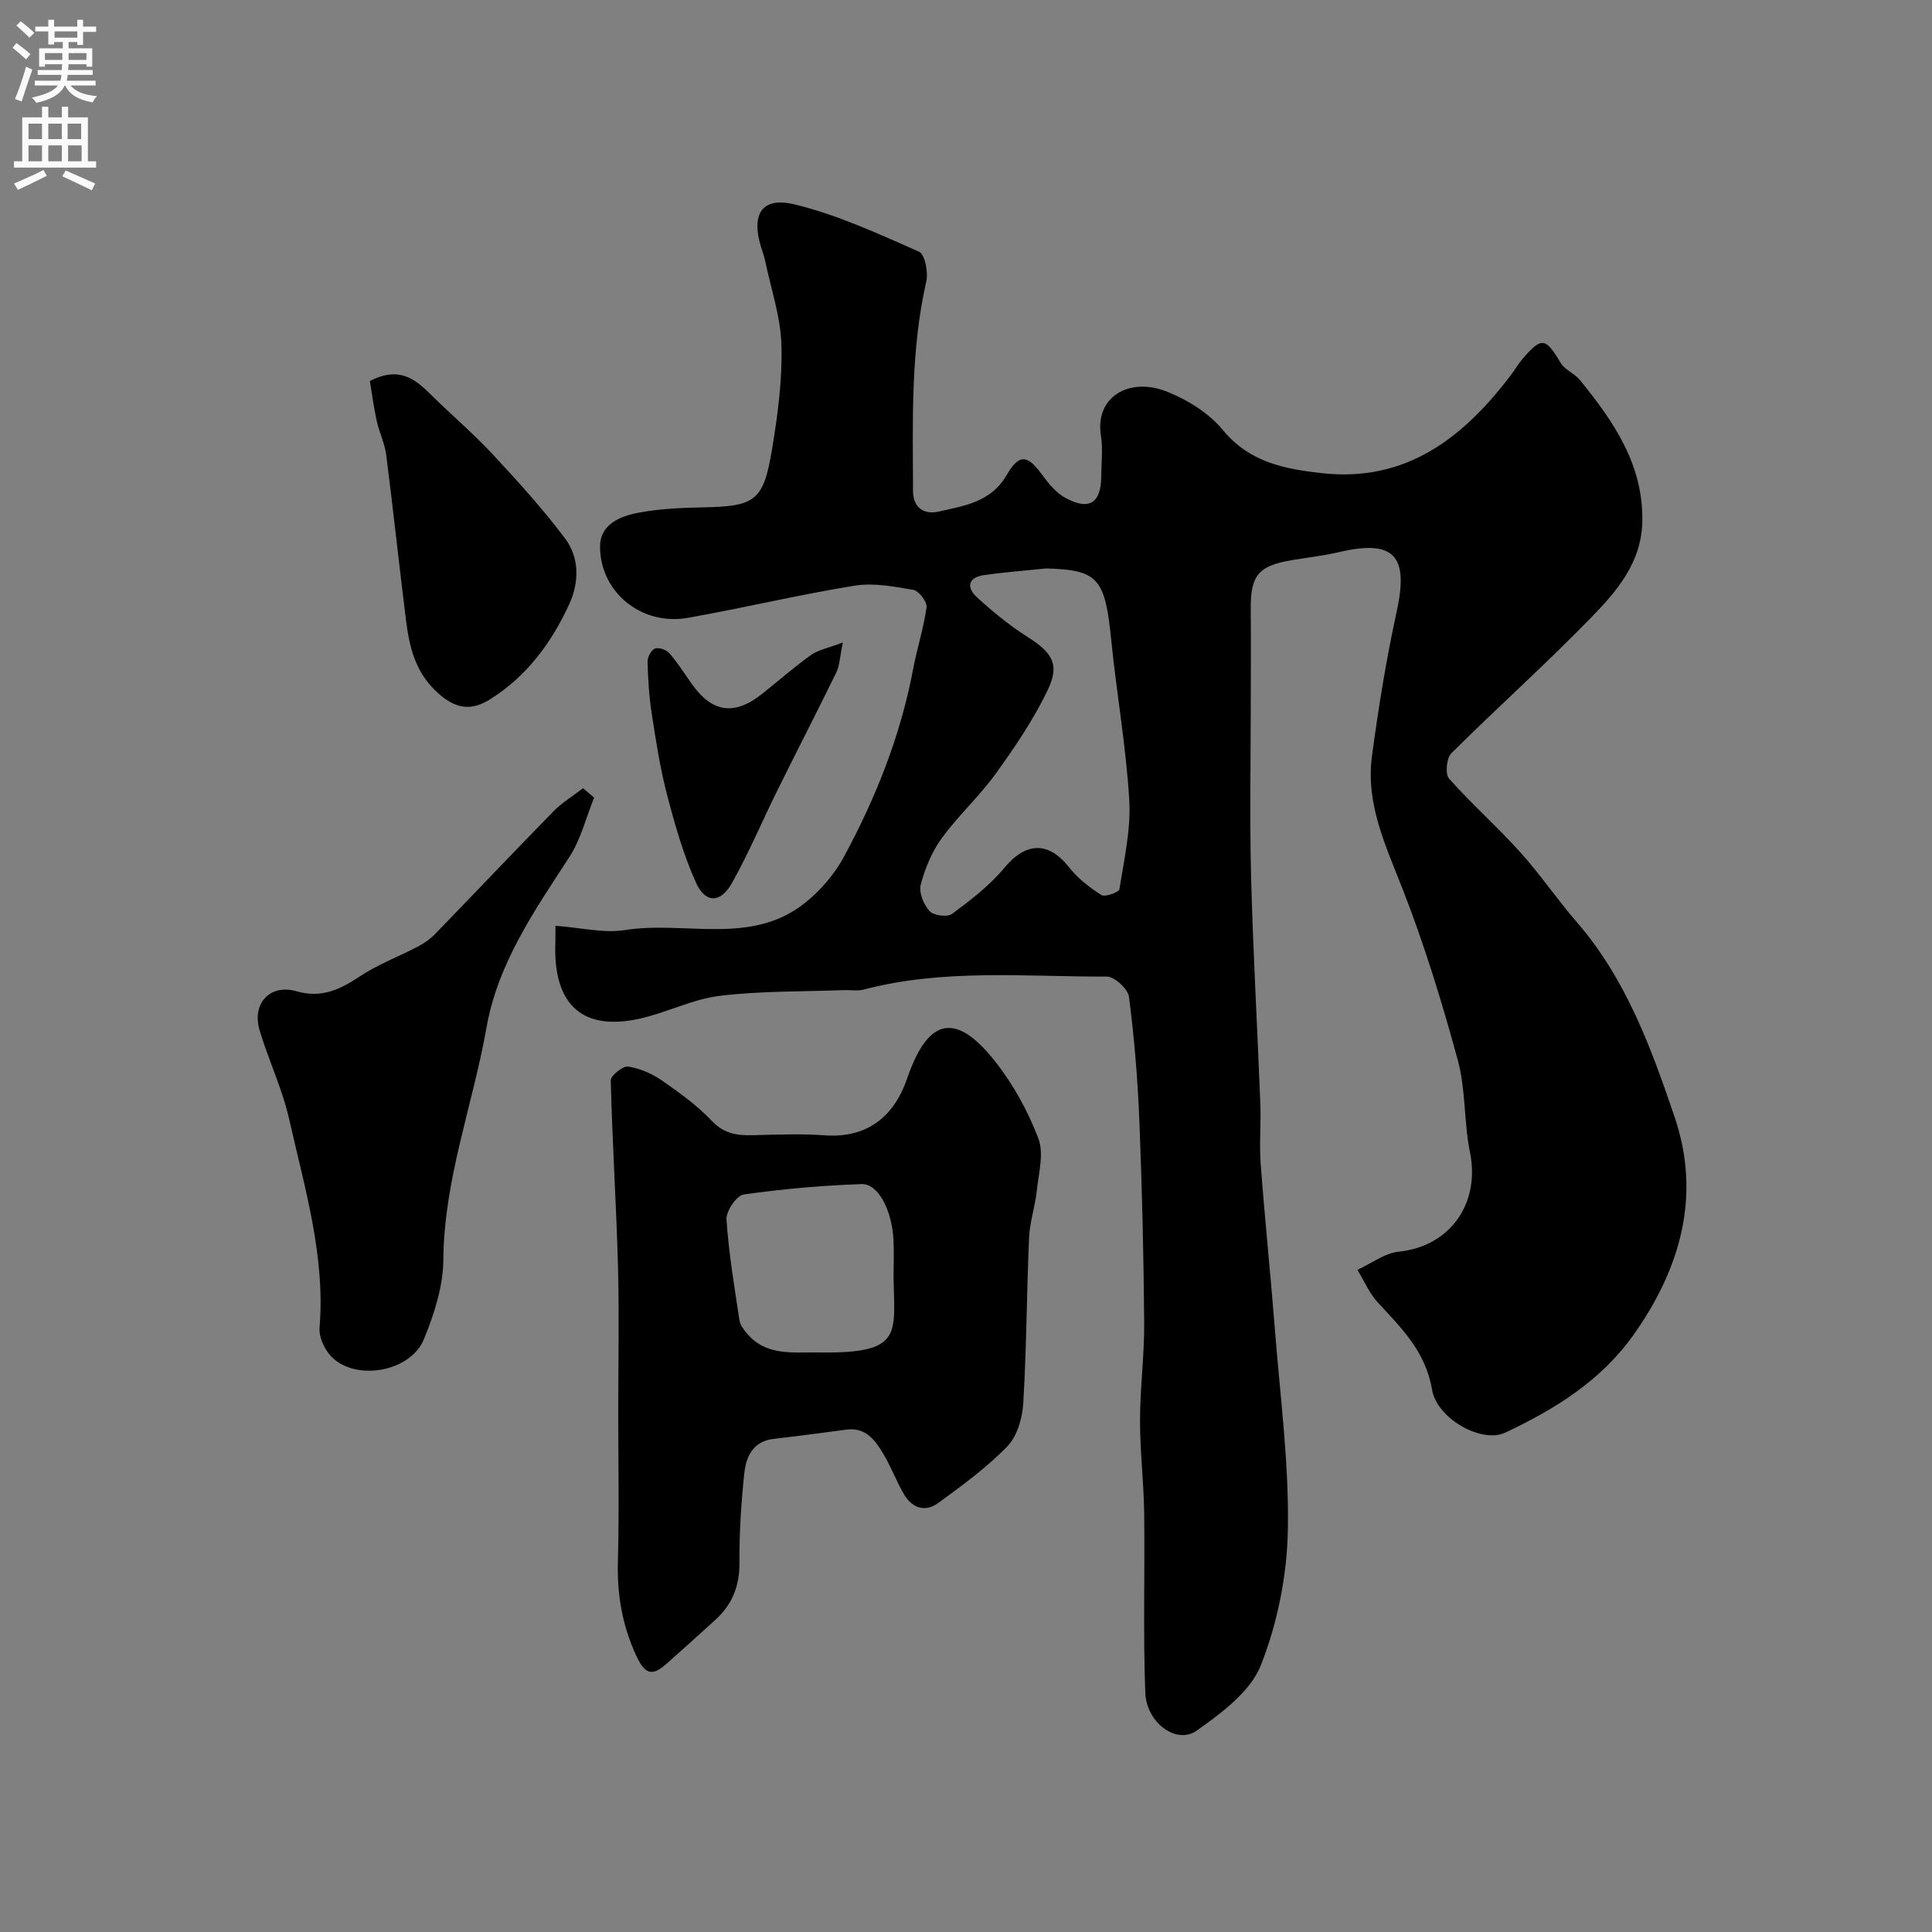 <svg enable-background="new 0 0 400 400" viewBox="0 0 400 400" xmlns="http://www.w3.org/2000/svg"><rect x="0" y="0" width="400" height="400" fill="#808080" stroke="none"/><g fill="#000001"><path d="m115 191.67c5.26.38 9.97 1.59 14.39.89 12.42-1.98 26.03 3.3 37.23-5.59 3.23-2.56 6.16-5.97 8.11-9.59 6.61-12.23 11.73-25.08 14.32-38.84.81-4.3 2.2-8.51 2.78-12.83.15-1.11-1.59-3.38-2.73-3.58-4.01-.7-8.27-1.51-12.2-.87-11.56 1.88-22.97 4.62-34.5 6.66-9.48 1.67-18.04-5.18-18.17-14.58-.07-4.73 4.05-6.43 7.86-7.17 4.34-.83 8.84-1.03 13.28-1.12 10.99-.21 12.68-1.25 14.47-12.02 1.18-7.11 2.15-14.38 1.95-21.54-.16-5.89-2.18-11.74-3.4-17.6-.2-.95-.56-1.87-.84-2.8-2.05-6.71.16-10.4 6.87-8.79 8.9 2.13 17.4 6.09 25.84 9.8 1.22.54 1.95 4.23 1.52 6.15-3.27 14.35-2.79 28.89-2.75 43.41.01 3.44 2.28 4.94 5.28 4.26 5.31-1.2 10.84-1.94 14.1-7.55 2.63-4.53 4.35-4.22 7.4-.01 1.3 1.79 2.86 3.68 4.75 4.71 4.93 2.71 7.41 1.1 7.44-4.44.02-2.83.37-5.72-.07-8.49-1.25-7.98 5.86-12.02 13.33-9.18 4.41 1.68 8.99 4.5 11.94 8.09 5.49 6.68 12.76 8.03 20.34 8.9 17.44 1.99 29.31-7.2 39.16-20.15.89-1.17 1.64-2.46 2.59-3.57 3.9-4.53 4.72-4.33 7.84.92.86 1.44 2.86 2.16 3.96 3.51 6.98 8.6 13.19 17.54 12.93 29.39-.18 8.48-5.32 14.39-10.62 19.84-9.37 9.63-19.4 18.6-28.93 28.08-.99.99-1.3 4.29-.47 5.22 4.68 5.28 10.01 9.98 14.73 15.23 4.16 4.61 7.67 9.81 11.74 14.51 10.2 11.76 15.42 26.12 20.26 40.4 5.47 16.13 1.27 31.16-8.45 44.93-6.8 9.63-16.37 15.51-26.66 20.36-4.8 2.27-14.11-2.85-15.13-8.91-1.32-7.85-6.3-12.72-11.21-18.03-1.78-1.92-2.84-4.49-4.24-6.77 2.86-1.31 5.62-3.46 8.58-3.77 10.56-1.08 16.89-9.92 14.72-20.59-1.27-6.24-.85-12.88-2.5-18.98-3.23-11.88-6.85-23.72-11.32-35.19-3.53-9.07-7.81-17.85-6.47-27.83 1.34-10.03 2.96-20.05 5.12-29.93 2.54-11.59-.52-14.98-11.94-12.31-3.17.74-6.42 1.1-9.64 1.64-7.12 1.18-8.72 3.17-8.64 10.37.07 6.03.01 12.07.01 18.1 0 12.33-.25 24.67.06 37 .41 15.71 1.31 31.41 1.92 47.11.16 4.14-.24 8.31.07 12.44.86 11.46 2.05 22.89 2.95 34.35 1.08 13.79 2.93 27.62 2.68 41.4-.17 9.45-2.14 19.31-5.61 28.08-2.16 5.46-8.14 9.87-13.28 13.52-4.13 2.93-10.4-1.61-10.63-7.88-.47-12.35-.07-24.72-.23-37.08-.08-6.44-.87-12.87-.86-19.3.01-6.77.92-13.54.86-20.3-.11-13.94-.44-27.88-1-41.8-.34-8.54-1.05-17.08-2.14-25.56-.21-1.64-3-4.22-4.59-4.21-16.83.05-33.78-1.68-50.39 2.7-1.25.33-2.66.05-3.99.1-8.6.33-17.27.14-25.78 1.19-5.7.7-11.1 3.55-16.78 4.77-11.34 2.44-17.25-2.65-17.27-14.37.05-1.3.05-2.61.05-4.91zm101.61-73.98c-4.25.44-8.51.77-12.73 1.35-3.39.46-3.96 2.48-1.57 4.66 3.26 2.97 6.71 5.81 10.42 8.16 5.12 3.25 6.77 5.67 4.16 11.07-2.92 6.06-6.76 11.74-10.71 17.22-3.39 4.7-7.77 8.68-11.18 13.36-2.05 2.81-3.48 6.25-4.37 9.63-.43 1.62.59 4.14 1.81 5.48.83.93 3.7 1.31 4.67.6 3.86-2.87 7.79-5.88 10.84-9.55 4.45-5.35 9.11-5.54 13.4-.09 1.79 2.28 4.22 4.17 6.69 5.73.75.47 3.63-.58 3.73-1.22.96-6.14 2.4-12.39 2.03-18.5-.66-11.09-2.64-22.1-3.74-33.17-1.28-12.7-2.69-14.42-13.45-14.73z"/><path d="m128 292.27c0-10 .22-20-.05-29.99-.35-12.87-1.18-25.73-1.5-38.6-.02-.99 2.52-3.03 3.6-2.86 2.45.37 4.97 1.48 7.03 2.91 3.63 2.51 7.28 5.16 10.3 8.34 2.51 2.65 5.18 3.04 8.43 2.96 5-.13 10.02-.32 14.99.03 8.37.58 14.17-3.47 17.02-11.8 4.38-12.76 10.17-13.69 18.21-3.51 3.75 4.75 6.8 10.3 8.95 15.95 1.2 3.15.04 7.27-.34 10.93-.34 3.21-1.44 6.37-1.58 9.57-.5 11.42-.52 22.86-1.2 34.26-.18 3.09-1.24 6.86-3.28 8.97-4.29 4.42-9.37 8.13-14.38 11.78-2.73 1.99-5.44.95-7.1-1.93-1.53-2.67-2.62-5.59-4.19-8.23-1.7-2.85-3.65-5.6-7.69-5.06-5.01.66-10.02 1.34-15.03 1.91-4.3.49-5.72 3.67-6.09 7.13-.65 6.13-1.05 12.32-1 18.47.04 4.82-1.48 8.67-4.96 11.84-3.29 3-6.6 5.98-9.93 8.94-2.81 2.5-4.45 2.93-6.47-1.46-2.93-6.36-4-12.68-3.81-19.57.28-10.31.07-20.65.07-30.98zm57-27.69c0-2.66.12-5.33-.02-7.98-.33-6.04-3.18-11.57-6.56-11.45-8.18.29-16.37 1-24.46 2.16-1.47.21-3.66 3.45-3.55 5.16.46 6.97 1.63 13.9 2.68 20.82.15 1.02.91 2.05 1.63 2.88 3.98 4.61 9.44 3.76 14.63 3.84 17.6.28 15.85-3.64 15.65-15.43z"/><path d="m123 165.15c-1.67 4.11-2.73 8.61-5.11 12.27-7.22 11.1-14.82 22.01-17.17 35.34-2.83 16.04-8.81 31.44-8.93 48.06-.04 5.51-1.9 11.25-4.02 16.44-2.67 6.54-13.4 8.7-18.74 4.03-1.63-1.42-3.04-4.31-2.87-6.38 1.22-14.9-3.09-28.96-6.28-43.15-1.42-6.29-4.27-12.23-6.13-18.44-1.66-5.55 2.14-9.67 7.63-8.09 5.2 1.5 9.02-.36 13.15-3.1 3.74-2.48 8.06-4.09 12.06-6.19 1.27-.67 2.51-1.54 3.5-2.57 8.2-8.46 16.3-17.02 24.54-25.43 1.79-1.82 4.05-3.18 6.09-4.75.76.66 1.52 1.31 2.28 1.96z"/><path d="m76.58 78.88c6.24-3.19 9.5-.26 12.77 2.96 4.17 4.11 8.66 7.93 12.65 12.21 5.22 5.61 10.39 11.32 14.99 17.43 3.01 4 2.93 9.1.87 13.6-3.67 7.99-8.81 14.96-16.42 19.72-3.81 2.38-7.01 2.07-10.76-1.31-4.77-4.29-5.93-9.57-6.64-15.25-1.43-11.35-2.62-22.73-4.08-34.08-.3-2.37-1.44-4.63-1.96-6.99-.62-2.83-.99-5.73-1.42-8.29z"/><path d="m174.5 133.02c-.65 3.15-.67 4.82-1.34 6.18-3.98 8.15-8.14 16.21-12.16 24.33-3.17 6.41-5.95 13.03-9.44 19.26-2.36 4.21-5.5 4.29-7.44 0-2.63-5.81-4.4-12.07-6.02-18.27-1.44-5.5-2.3-11.16-3.17-16.78-.55-3.55-.76-7.16-.86-10.75-.03-.94.76-2.41 1.53-2.71.78-.3 2.36.24 2.97.94 1.7 1.95 3.1 4.17 4.6 6.3 4.29 6.1 8.92 6.73 14.81 1.99 3.31-2.66 6.52-5.46 9.97-7.93 1.48-1.04 3.44-1.38 6.55-2.56z"/></g><path d="m2.6 9.9.8-1c.9.7 1.9 1.4 2.9 2.3l-.9 1.1c-1.1-1-2-1.8-2.8-2.4zm.5 10.6c.9-2.1 1.6-4.3 2.3-6.7.4.2.8.4 1.3.6-.7 2.1-1.5 4.3-2.2 6.6zm.3-15.2.9-.9c1 .8 2 1.6 2.8 2.4l-1 1c-.9-.9-1.8-1.7-2.7-2.5zm12.6-1.2h1.2v1.4h2.7v1.1h-2.7v2.7h-1.2v-.6h-1.8v1.3h4.9v3.8h-1.2v-.5h-3.7c0 .4-.1.9-.1 1.2h5.1v1h-5.2c0 .5-.1.9-.2 1.2h6v1h-5.2c1.1 1.3 2.9 2 5.5 2.2-.4.4-.7.8-.9 1.3-2.9-.5-4.8-1.6-5.7-3.5h-.1c-.8 1.7-2.7 2.9-5.9 3.6-.2-.4-.6-.8-.9-1.1 2.8-.6 4.6-1.4 5.4-2.5h-4.8v-1h5.3c.1-.3.2-.7.2-1.2h-4.9v-1h5c0-.4 0-.8.1-1.2h-3.6v.5h-1.2v-3.8h4.9v-1.3h-1.8v.5h-1.2v-2.7h-2.7v-1h2.7v-1.4h1.2v1.4h4.8zm-6.7 8.3h3.6c0-.4 0-.9 0-1.4h-3.6zm1.9-4.6h4.8v-1.3h-4.7v1.3zm6.7 3.2h-3.7v1.4h3.7v-2.4z" fill="#fafafb"/><path d="m8.7 22.1h1.3v2.2h2.8v-2.2h1.3v2.2h4.1v9.1h1.7v1.3h-17v-1.3h1.7v-9.1h4.1zm.3 13.1.7 1.2c-1.8.9-3.8 1.9-6 2.9-.2-.4-.5-.8-.8-1.3 2.3-1 4.4-1.9 6.1-2.8zm-3.1-6.4h2.8v-3.2h-2.8zm0 4.6h2.8v-3.3h-2.8zm4.1-4.6h2.8v-3.2h-2.8zm0 4.6h2.8v-3.3h-2.8zm3.6 1.9c2.1.9 4.1 1.8 6.1 2.7l-.7 1.4c-2.2-1.1-4.2-2-6.1-2.9zm3.2-9.7h-2.8v3.2h2.8zm-2.7 7.8h2.8v-3.3h-2.8z" fill="#fafafb"/></svg>